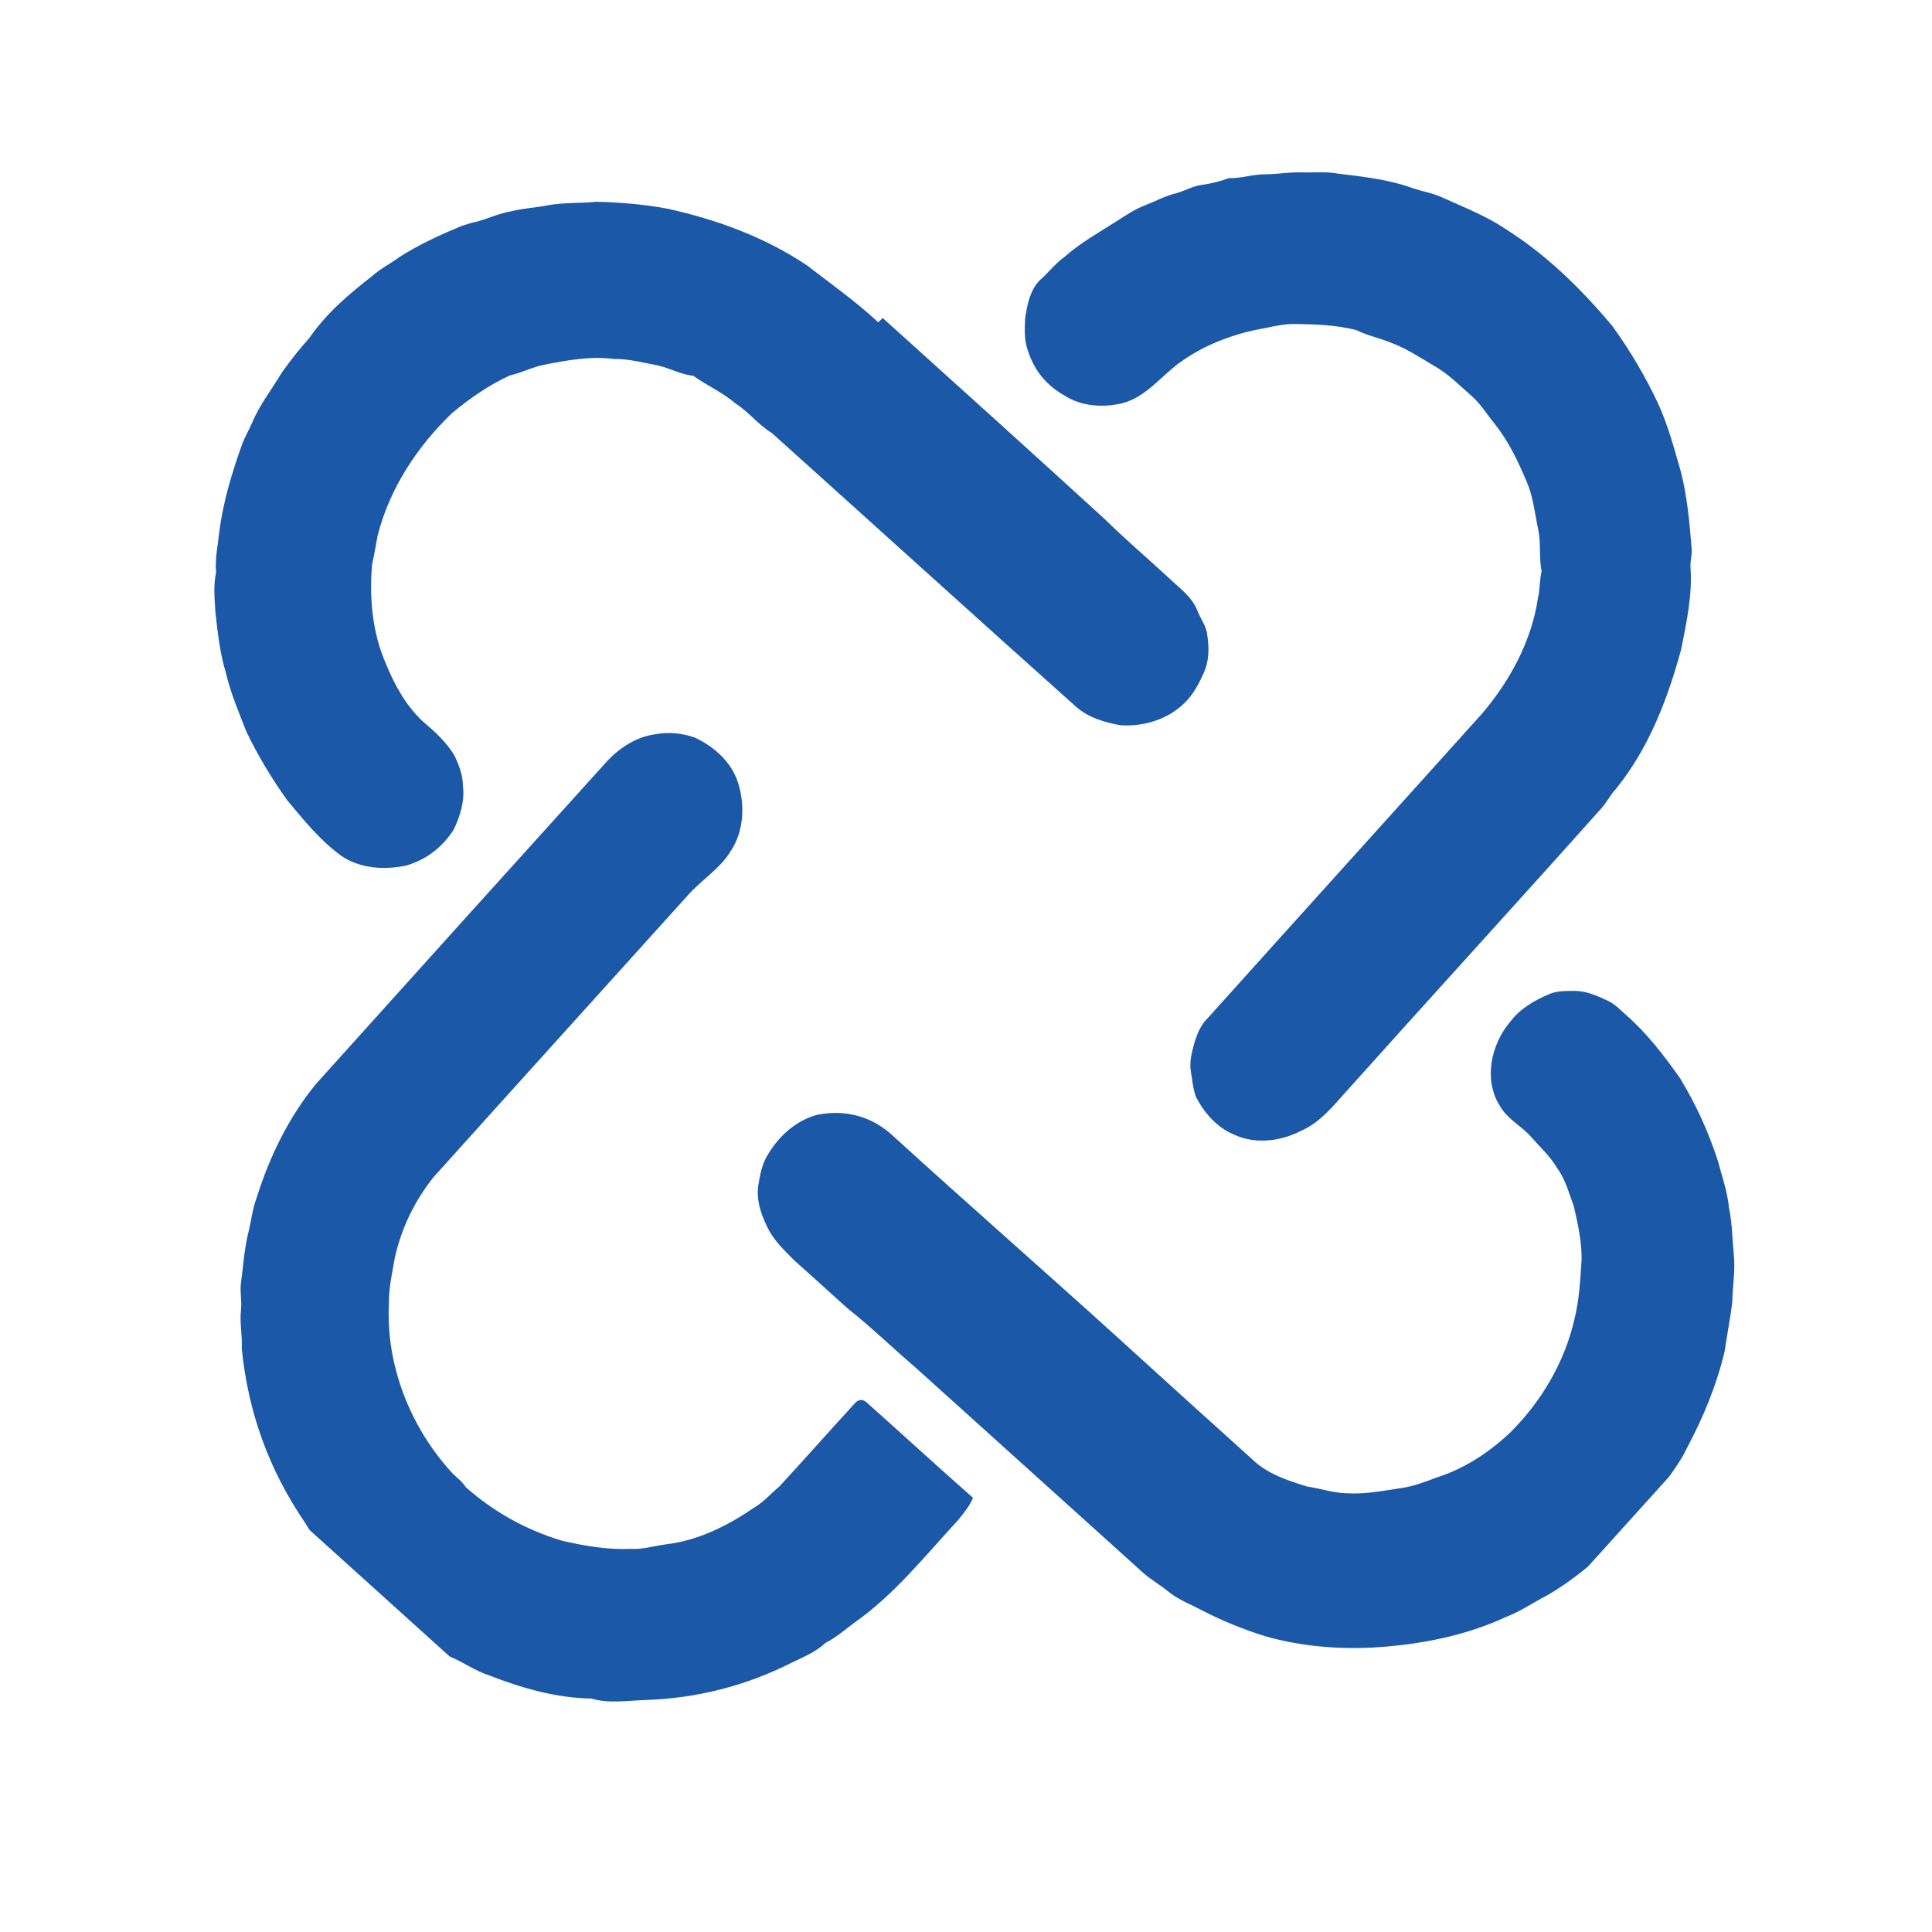 <?xml version="1.0" encoding="UTF-8"?>
<svg xmlns="http://www.w3.org/2000/svg" xmlns:xlink="http://www.w3.org/1999/xlink" width="40" zoomAndPan="magnify" viewBox="0 0 30 30" height="40" preserveAspectRatio="xMidYMid meet" version="1.2">
  <defs>
    <clipPath id="58384d1629">
      <path d="M 15 2 L 27 2 L 27 18 L 15 18 Z M 15 2 "></path>
    </clipPath>
    <clipPath id="7a99a2a870">
      <path d="M 14.035 -5.066 L 34.508 13.414 L 16.027 33.887 L -4.445 15.406 Z M 14.035 -5.066 "></path>
    </clipPath>
    <clipPath id="3491110d21">
      <path d="M 14.035 -5.066 L 34.508 13.414 L 16.027 33.887 L -4.445 15.406 Z M 14.035 -5.066 "></path>
    </clipPath>
    <clipPath id="2e1e34abc8">
      <path d="M 3 3 L 19 3 L 19 14 L 3 14 Z M 3 3 "></path>
    </clipPath>
    <clipPath id="09a23f909f">
      <path d="M 14.035 -5.066 L 34.508 13.414 L 16.027 33.887 L -4.445 15.406 Z M 14.035 -5.066 "></path>
    </clipPath>
    <clipPath id="85ac58ad9b">
      <path d="M 14.035 -5.066 L 34.508 13.414 L 16.027 33.887 L -4.445 15.406 Z M 14.035 -5.066 "></path>
    </clipPath>
    <clipPath id="018371e73f">
      <path d="M 3 11 L 16 11 L 16 27 L 3 27 Z M 3 11 "></path>
    </clipPath>
    <clipPath id="6abd239cf0">
      <path d="M 14.035 -5.066 L 34.508 13.414 L 16.027 33.887 L -4.445 15.406 Z M 14.035 -5.066 "></path>
    </clipPath>
    <clipPath id="f82a91201d">
      <path d="M 14.035 -5.066 L 34.508 13.414 L 16.027 33.887 L -4.445 15.406 Z M 14.035 -5.066 "></path>
    </clipPath>
    <clipPath id="018632a2f8">
      <path d="M 11 15 L 27 15 L 27 26 L 11 26 Z M 11 15 "></path>
    </clipPath>
    <clipPath id="ff3a8f0a6f">
      <path d="M 14.035 -5.066 L 34.508 13.414 L 16.027 33.887 L -4.445 15.406 Z M 14.035 -5.066 "></path>
    </clipPath>
    <clipPath id="da483a3756">
      <path d="M 14.035 -5.066 L 34.508 13.414 L 16.027 33.887 L -4.445 15.406 Z M 14.035 -5.066 "></path>
    </clipPath>
  </defs>
  <g id="1f32bceecb">
    <g clip-rule="nonzero" clip-path="url(#58384d1629)">
      <g clip-rule="nonzero" clip-path="url(#7a99a2a870)">
        <g clip-rule="nonzero" clip-path="url(#3491110d21)">
          <path style=" stroke:none;fill-rule:nonzero;fill:#1c58a8;fill-opacity:1;" d="M 15.965 5.457 C 16.066 5.762 16.254 5.988 16.535 6.145 C 16.797 6.312 17.129 6.332 17.426 6.262 C 17.805 6.164 18.039 5.824 18.348 5.609 C 18.73 5.34 19.188 5.172 19.648 5.094 C 19.801 5.062 19.957 5.027 20.117 5.031 C 20.434 5.035 20.75 5.047 21.059 5.125 C 21.234 5.211 21.426 5.25 21.605 5.324 C 21.848 5.414 22.059 5.559 22.281 5.688 C 22.496 5.812 22.672 5.992 22.859 6.156 C 22.996 6.277 23.09 6.438 23.207 6.578 C 23.422 6.848 23.57 7.156 23.703 7.473 C 23.809 7.711 23.832 7.977 23.887 8.23 C 23.93 8.441 23.895 8.66 23.938 8.871 C 23.906 9.004 23.914 9.145 23.883 9.277 C 23.785 9.949 23.449 10.57 23.012 11.082 C 21.594 12.66 20.172 14.23 18.754 15.809 C 18.648 15.91 18.59 16.051 18.547 16.191 C 18.508 16.336 18.465 16.488 18.492 16.641 C 18.516 16.773 18.523 16.91 18.574 17.039 C 18.703 17.285 18.898 17.508 19.16 17.617 C 19.492 17.773 19.887 17.723 20.203 17.559 C 20.449 17.453 20.637 17.25 20.809 17.055 C 22.145 15.562 23.496 14.086 24.828 12.594 C 24.934 12.488 25 12.348 25.102 12.238 C 25.605 11.613 25.898 10.848 26.105 10.082 C 26.188 9.664 26.281 9.242 26.25 8.816 C 26.242 8.707 26.281 8.602 26.266 8.496 C 26.234 8.105 26.199 7.711 26.102 7.332 C 26 6.977 25.906 6.617 25.754 6.281 C 25.555 5.855 25.316 5.449 25.039 5.066 C 24.559 4.492 24.02 3.961 23.383 3.559 C 23.078 3.352 22.73 3.219 22.395 3.066 C 22.246 2.996 22.082 2.973 21.926 2.918 C 21.555 2.785 21.156 2.742 20.766 2.695 C 20.582 2.66 20.395 2.684 20.207 2.676 C 20.016 2.672 19.824 2.707 19.633 2.707 C 19.449 2.707 19.27 2.773 19.082 2.766 C 18.945 2.816 18.805 2.852 18.66 2.871 C 18.512 2.891 18.383 2.973 18.238 3.008 C 18.082 3.047 17.934 3.129 17.781 3.188 C 17.625 3.246 17.48 3.344 17.34 3.434 C 17.066 3.609 16.777 3.77 16.531 3.988 C 16.387 4.09 16.281 4.234 16.145 4.352 C 15.992 4.508 15.949 4.738 15.918 4.945 C 15.91 5.117 15.902 5.293 15.965 5.457 Z M 15.965 5.457 "></path>
        </g>
      </g>
    </g>
    <g clip-rule="nonzero" clip-path="url(#2e1e34abc8)">
      <g clip-rule="nonzero" clip-path="url(#09a23f909f)">
        <g clip-rule="nonzero" clip-path="url(#85ac58ad9b)">
          <path style=" stroke:none;fill-rule:nonzero;fill:#1c58a8;fill-opacity:1;" d="M 7.188 12.203 C 7.188 12.039 7.129 11.887 7.062 11.742 C 6.938 11.527 6.75 11.359 6.562 11.199 C 6.301 10.953 6.125 10.633 5.992 10.305 C 5.781 9.824 5.734 9.289 5.777 8.773 C 5.809 8.625 5.836 8.473 5.863 8.32 C 6.047 7.59 6.477 6.934 7.02 6.414 C 7.297 6.184 7.594 5.977 7.922 5.828 C 8.102 5.789 8.266 5.699 8.449 5.664 C 8.805 5.594 9.168 5.527 9.531 5.574 C 9.766 5.57 9.992 5.633 10.219 5.676 C 10.406 5.719 10.574 5.816 10.766 5.836 C 10.98 5.988 11.223 6.094 11.422 6.266 C 11.629 6.398 11.777 6.598 11.984 6.723 C 13.562 8.141 15.133 9.566 16.715 10.98 C 16.906 11.145 17.156 11.219 17.402 11.262 C 17.758 11.285 18.133 11.172 18.391 10.918 C 18.523 10.793 18.613 10.625 18.688 10.457 C 18.777 10.27 18.777 10.059 18.746 9.859 C 18.734 9.723 18.641 9.609 18.594 9.484 C 18.512 9.27 18.316 9.133 18.156 8.98 C 17.824 8.672 17.477 8.379 17.156 8.062 C 16.012 7.016 14.859 5.977 13.707 4.938 C 13.691 4.953 13.656 4.988 13.637 5.004 C 13.293 4.684 12.906 4.41 12.531 4.121 C 11.875 3.68 11.121 3.406 10.352 3.238 C 9.988 3.172 9.625 3.141 9.258 3.133 C 9 3.16 8.742 3.141 8.488 3.191 C 8.305 3.227 8.121 3.234 7.938 3.281 C 7.742 3.312 7.562 3.406 7.371 3.449 C 7.301 3.465 7.23 3.488 7.16 3.512 C 6.832 3.648 6.508 3.797 6.207 3.988 C 6.066 4.094 5.91 4.168 5.781 4.285 C 5.418 4.566 5.066 4.867 4.805 5.246 C 4.652 5.418 4.512 5.594 4.379 5.781 C 4.223 6.043 4.031 6.285 3.914 6.566 C 3.867 6.676 3.805 6.777 3.762 6.891 C 3.605 7.332 3.465 7.785 3.406 8.254 C 3.383 8.465 3.336 8.68 3.355 8.891 C 3.312 9.09 3.332 9.297 3.344 9.496 C 3.379 9.816 3.414 10.141 3.508 10.449 C 3.582 10.766 3.711 11.066 3.828 11.367 C 4.008 11.738 4.219 12.09 4.457 12.422 C 4.711 12.73 4.969 13.047 5.293 13.285 C 5.586 13.488 5.965 13.512 6.305 13.441 C 6.621 13.348 6.867 13.16 7.047 12.879 C 7.145 12.672 7.219 12.438 7.188 12.203 Z M 7.188 12.203 "></path>
        </g>
      </g>
    </g>
    <g clip-rule="nonzero" clip-path="url(#018371e73f)">
      <g clip-rule="nonzero" clip-path="url(#6abd239cf0)">
        <g clip-rule="nonzero" clip-path="url(#f82a91201d)">
          <path style=" stroke:none;fill-rule:nonzero;fill:#1c58a8;fill-opacity:1;" d="M 14.879 23.602 C 14.965 23.496 15.055 23.387 15.109 23.258 C 14.562 22.777 14.027 22.285 13.484 21.801 C 13.402 21.715 13.328 21.719 13.254 21.812 C 12.867 22.234 12.488 22.664 12.102 23.082 C 11.969 23.191 11.859 23.324 11.711 23.41 C 11.301 23.691 10.84 23.922 10.344 23.98 C 10.16 24.004 9.98 24.062 9.793 24.051 C 9.43 24.066 9.07 24.004 8.719 23.922 C 8.164 23.754 7.668 23.477 7.234 23.094 C 7.18 23.008 7.098 22.949 7.027 22.879 C 6.379 22.176 5.992 21.215 6.039 20.25 C 6.035 20.004 6.09 19.762 6.133 19.52 C 6.238 19.062 6.438 18.648 6.73 18.281 C 8.047 16.816 9.371 15.355 10.691 13.891 C 10.902 13.656 11.188 13.484 11.352 13.207 C 11.551 12.902 11.57 12.5 11.461 12.156 C 11.359 11.832 11.09 11.594 10.789 11.453 C 10.59 11.383 10.383 11.363 10.172 11.402 C 9.883 11.441 9.625 11.609 9.43 11.816 C 7.918 13.488 6.41 15.16 4.906 16.832 C 4.48 17.352 4.184 17.965 3.984 18.602 C 3.918 18.777 3.902 18.961 3.855 19.145 C 3.793 19.398 3.777 19.66 3.742 19.918 C 3.723 20.059 3.758 20.199 3.742 20.344 C 3.719 20.543 3.766 20.742 3.754 20.941 C 3.852 21.926 4.176 22.824 4.734 23.641 C 4.93 23.961 5.164 24.254 5.434 24.516 C 5.668 24.766 5.914 25.02 6.207 25.203 C 6.289 25.281 6.383 25.348 6.484 25.395 C 6.629 25.539 6.82 25.633 7 25.73 C 7.199 25.812 7.379 25.945 7.586 26.012 C 8.098 26.211 8.633 26.367 9.184 26.375 C 9.457 26.457 9.742 26.406 10.02 26.398 C 10.812 26.371 11.562 26.184 12.273 25.828 C 12.461 25.734 12.66 25.66 12.816 25.512 C 12.98 25.43 13.121 25.305 13.27 25.195 C 13.891 24.758 14.367 24.156 14.879 23.602 Z M 14.879 23.602 "></path>
        </g>
      </g>
    </g>
    <g clip-rule="nonzero" clip-path="url(#018632a2f8)">
      <g clip-rule="nonzero" clip-path="url(#ff3a8f0a6f)">
        <g clip-rule="nonzero" clip-path="url(#da483a3756)">
          <path style=" stroke:none;fill-rule:nonzero;fill:#1c58a8;fill-opacity:1;" d="M 25.777 23.137 C 25.918 22.918 26.086 22.719 26.195 22.484 C 26.449 22.008 26.656 21.508 26.781 20.98 C 26.816 20.73 26.867 20.48 26.898 20.227 C 26.902 19.977 26.949 19.73 26.922 19.48 C 26.898 19.238 26.898 18.992 26.848 18.758 C 26.824 18.504 26.738 18.262 26.672 18.016 C 26.527 17.57 26.332 17.145 26.09 16.746 C 25.84 16.391 25.57 16.039 25.242 15.754 C 25.156 15.676 25.074 15.59 24.965 15.539 C 24.797 15.461 24.617 15.379 24.426 15.387 C 24.301 15.387 24.176 15.387 24.062 15.434 C 23.832 15.531 23.605 15.66 23.453 15.863 C 23.148 16.219 23.031 16.777 23.297 17.184 C 23.414 17.383 23.625 17.484 23.773 17.652 C 23.914 17.812 24.074 17.957 24.184 18.145 C 24.309 18.316 24.363 18.531 24.438 18.73 C 24.5 19 24.562 19.277 24.559 19.559 C 24.539 19.867 24.523 20.18 24.449 20.48 C 24.297 21.148 23.938 21.758 23.453 22.242 C 23.125 22.551 22.742 22.805 22.312 22.941 C 22.125 23.012 21.941 23.082 21.742 23.109 C 21.477 23.148 21.207 23.203 20.938 23.188 C 20.715 23.188 20.508 23.113 20.293 23.082 C 19.992 22.988 19.68 22.887 19.449 22.664 C 18.746 22.031 18.047 21.398 17.348 20.762 C 16.203 19.723 15.035 18.703 13.891 17.66 C 13.555 17.34 13.152 17.223 12.695 17.309 C 12.367 17.395 12.102 17.633 11.93 17.918 C 11.832 18.066 11.801 18.246 11.773 18.418 C 11.742 18.66 11.832 18.902 11.945 19.113 C 12.043 19.289 12.191 19.426 12.332 19.57 C 12.609 19.816 12.883 20.066 13.16 20.316 C 13.523 20.602 13.855 20.926 14.207 21.227 C 15.387 22.289 16.566 23.355 17.746 24.418 C 17.867 24.527 18.008 24.605 18.133 24.707 C 18.297 24.844 18.496 24.914 18.676 25.012 C 18.988 25.172 19.309 25.301 19.641 25.406 C 20.188 25.562 20.766 25.613 21.336 25.582 C 22.039 25.539 22.742 25.406 23.383 25.109 C 23.609 25.023 23.809 24.883 24.023 24.773 C 24.41 24.551 24.754 24.258 25.078 23.953 C 25.34 23.707 25.562 23.422 25.777 23.137 Z M 25.777 23.137 "></path>
        </g>
      </g>
    </g>
  </g>
</svg>
